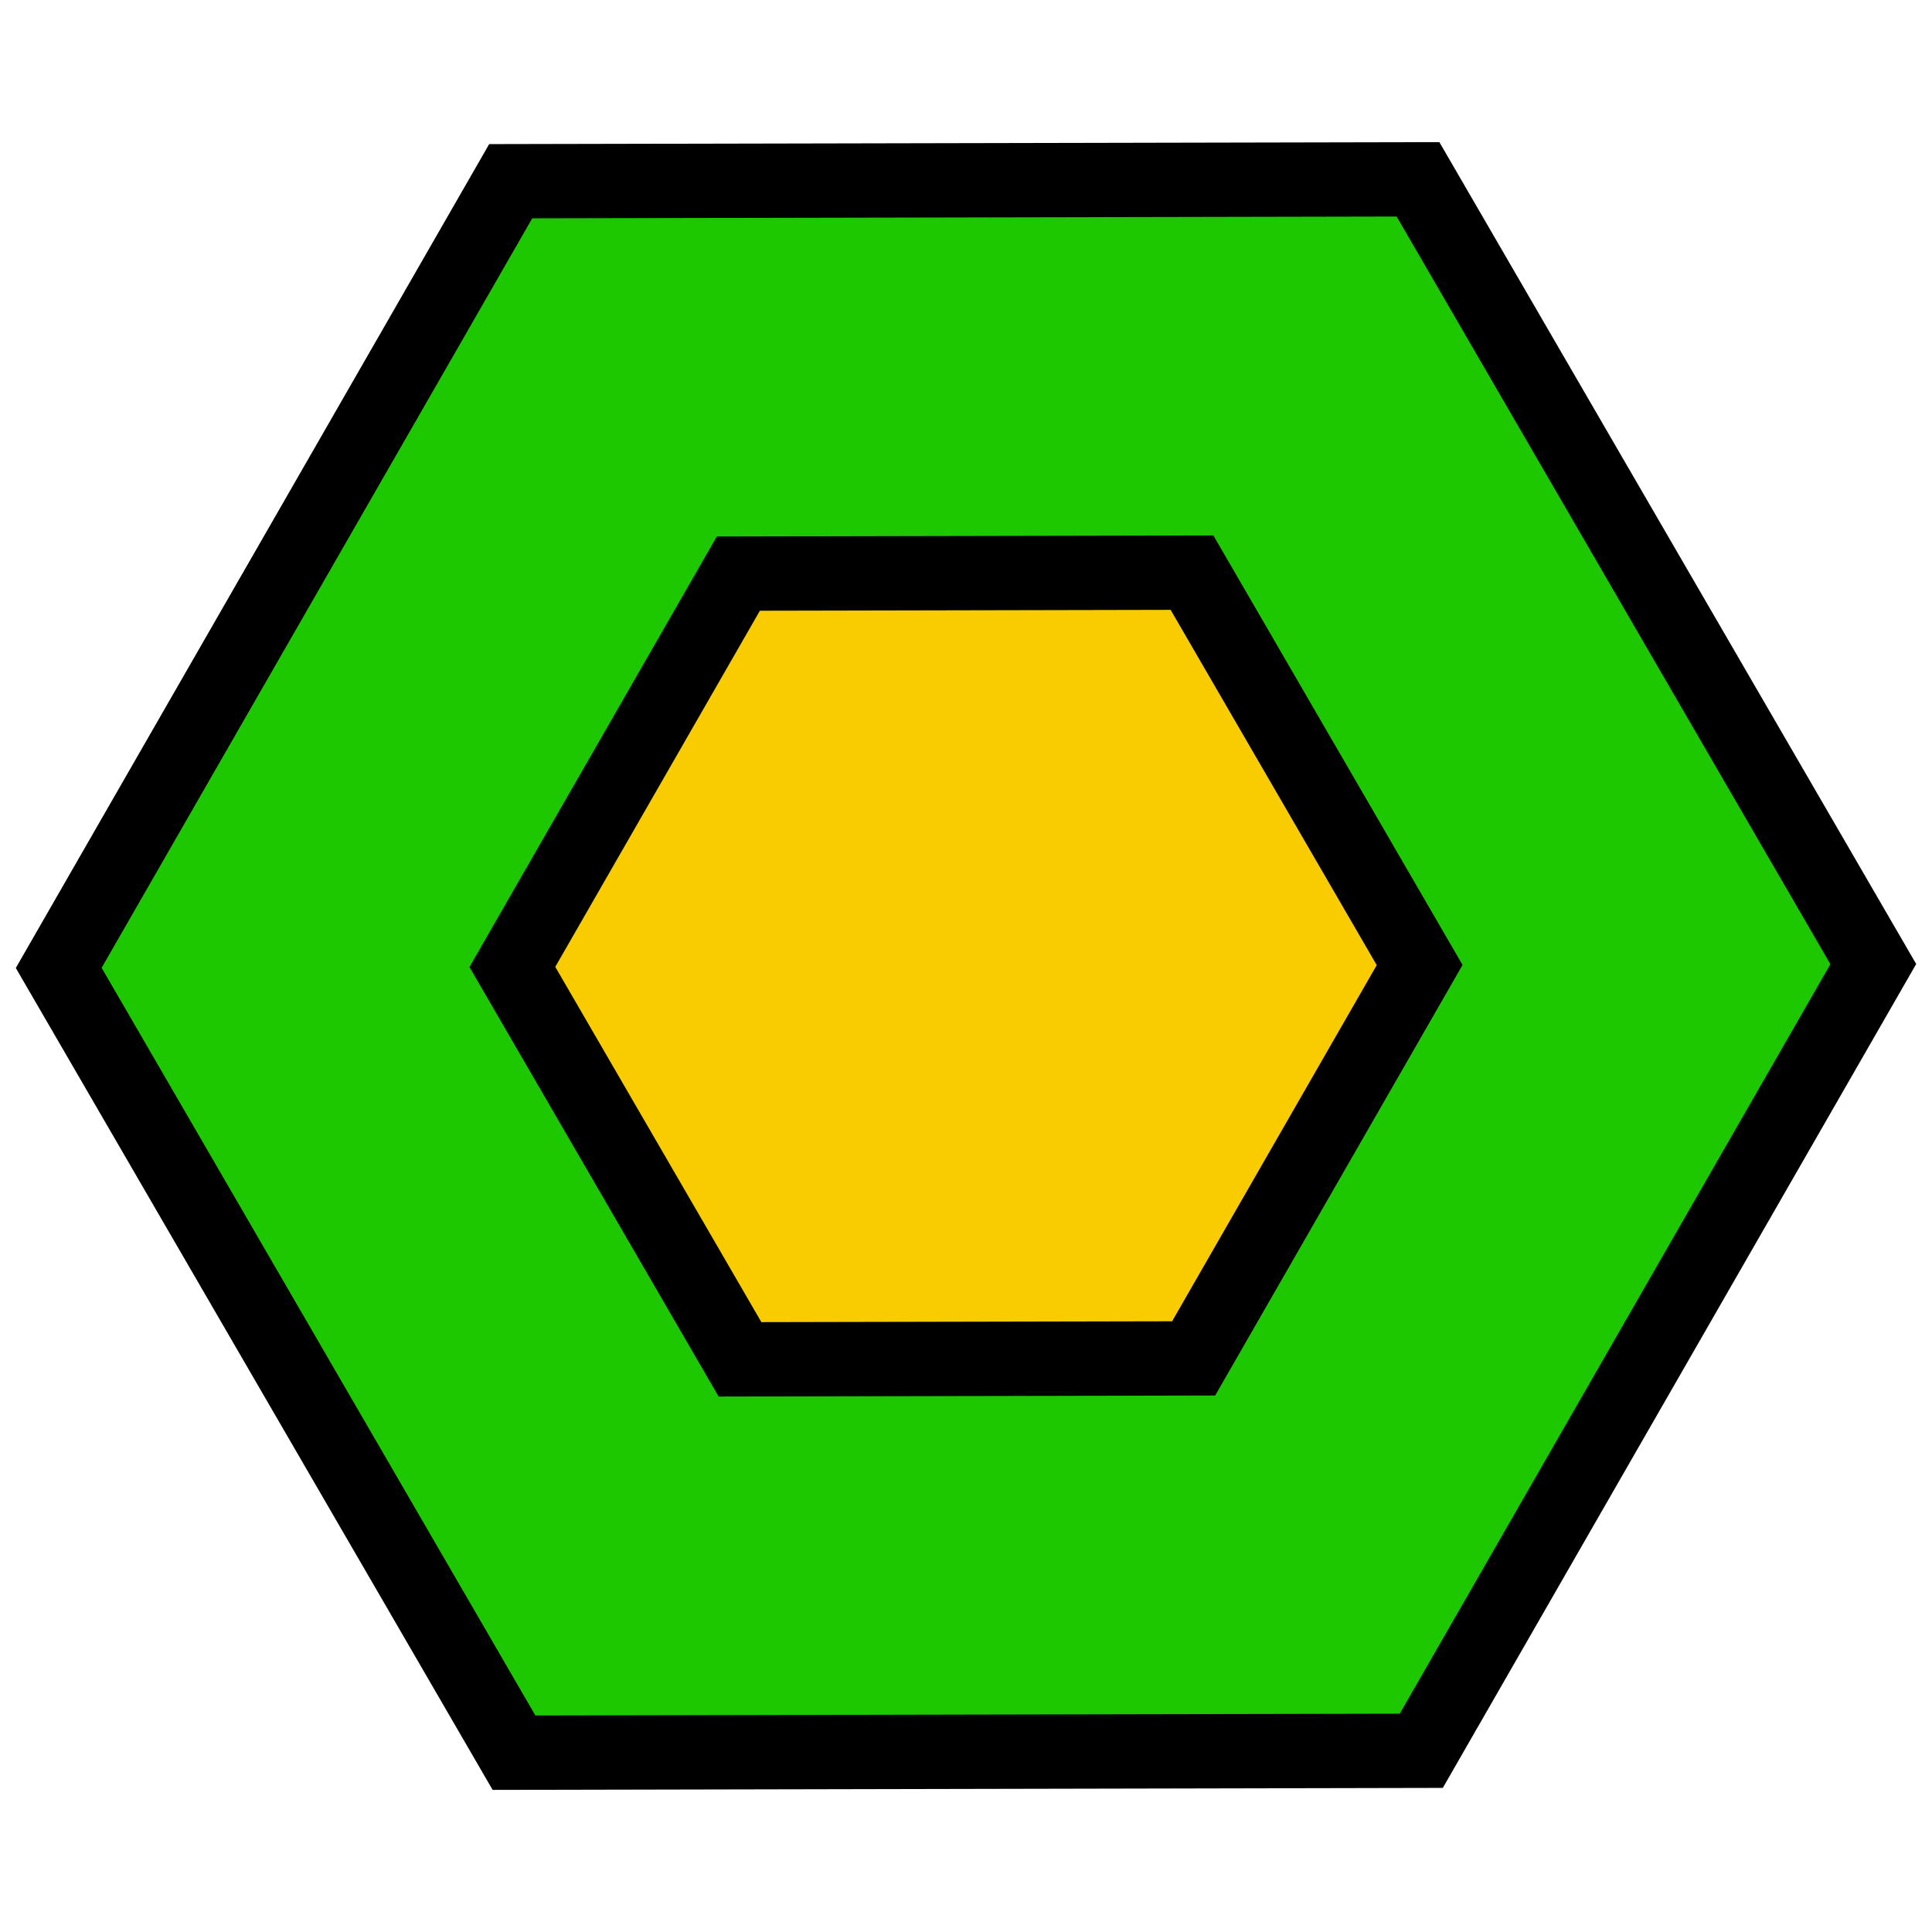 <?xml version="1.0" encoding="UTF-8" standalone="no"?>
<!-- Created with Inkscape (http://www.inkscape.org/) -->

<svg
   xmlns:dc="http://purl.org/dc/elements/1.1/"
   xmlns:cc="http://creativecommons.org/ns#"
   xmlns:rdf="http://www.w3.org/1999/02/22-rdf-syntax-ns#"
   xmlns:svg="http://www.w3.org/2000/svg"
   xmlns="http://www.w3.org/2000/svg"
   xmlns:sodipodi="http://sodipodi.sourceforge.net/DTD/sodipodi-0.dtd"
   xmlns:inkscape="http://www.inkscape.org/namespaces/inkscape"
   width="260"
   height="260"
   viewBox="0 0 260 260"
   id="svg2"
   version="1.1"
   inkscape:version="0.91 r13725"
   sodipodi:docname="favicon.svg">
  <defs
     id="defs4" />
  <sodipodi:namedview
     id="base"
     pagecolor="#ffffff"
     bordercolor="#666666"
     borderopacity="1.0"
     inkscape:pageopacity="0"
     inkscape:pageshadow="2"
     inkscape:zoom="1.7418397"
     inkscape:cx="69.95879"
     inkscape:cy="124.52503"
     inkscape:document-units="px"
     inkscape:current-layer="g4184"
     showgrid="false"
     inkscape:window-width="1547"
     inkscape:window-height="876"
     inkscape:window-x="53"
     inkscape:window-y="24"
     inkscape:window-maximized="1"
     inkscape:snap-grids="true"
     inkscape:snap-object-midpoints="true"
     units="px"
     inkscape:snap-page="true" />
  <g
     inkscape:label="Calque 1"
     inkscape:groupmode="layer"
     id="layer1"
     transform="translate(0,-792.362)">
    <g
       id="g4184"
       transform="translate(-50.339,46.984)">
      <path
         inkscape:transform-center-y="1.9596564"
         inkscape:transform-center-x="6.0199029"
         d="M 241.167,769.51 302.438,875.123 241.609,980.991 119.51,981.247 58.24,875.634 119.068,769.765 Z"
         inkscape:randomized="0"
         inkscape:rounded="0"
         inkscape:flatsided="true"
         sodipodi:arg2="-0.52569123"
         sodipodi:arg1="-1.0492901"
         sodipodi:r2="182.14809"
         sodipodi:r1="122.09913"
         sodipodi:cy="875.37823"
         sodipodi:cx="180.33865"
         sodipodi:sides="6"
         id="path4140"
         style="fill:#1dc800;fill-opacity:1;stroke:#000000;stroke-width:10;stroke-miterlimit:4;stroke-dasharray:none;stroke-dashoffset:0;stroke-opacity:1"
         sodipodi:type="star" />
      <path
         inkscape:transform-center-y="0.97985152"
         inkscape:transform-center-x="3.0099509"
         d="m 210.753,822.444 30.635,52.806 -30.414,52.934 -61.049,0.128 -30.635,-52.806 30.414,-52.934 z"
         inkscape:randomized="0"
         inkscape:rounded="0"
         inkscape:flatsided="true"
         sodipodi:arg2="-0.52569123"
         sodipodi:arg1="-1.0492901"
         sodipodi:r2="91.074036"
         sodipodi:r1="61.049564"
         sodipodi:cy="875.37823"
         sodipodi:cx="180.33865"
         sodipodi:sides="6"
         id="path4140-3"
         style="fill:#f8cc00;fill-opacity:1;stroke:#000000;stroke-width:10;stroke-miterlimit:4;stroke-dasharray:none;stroke-dashoffset:0;stroke-opacity:1"
         sodipodi:type="star" />
    </g>
  </g>
</svg>
